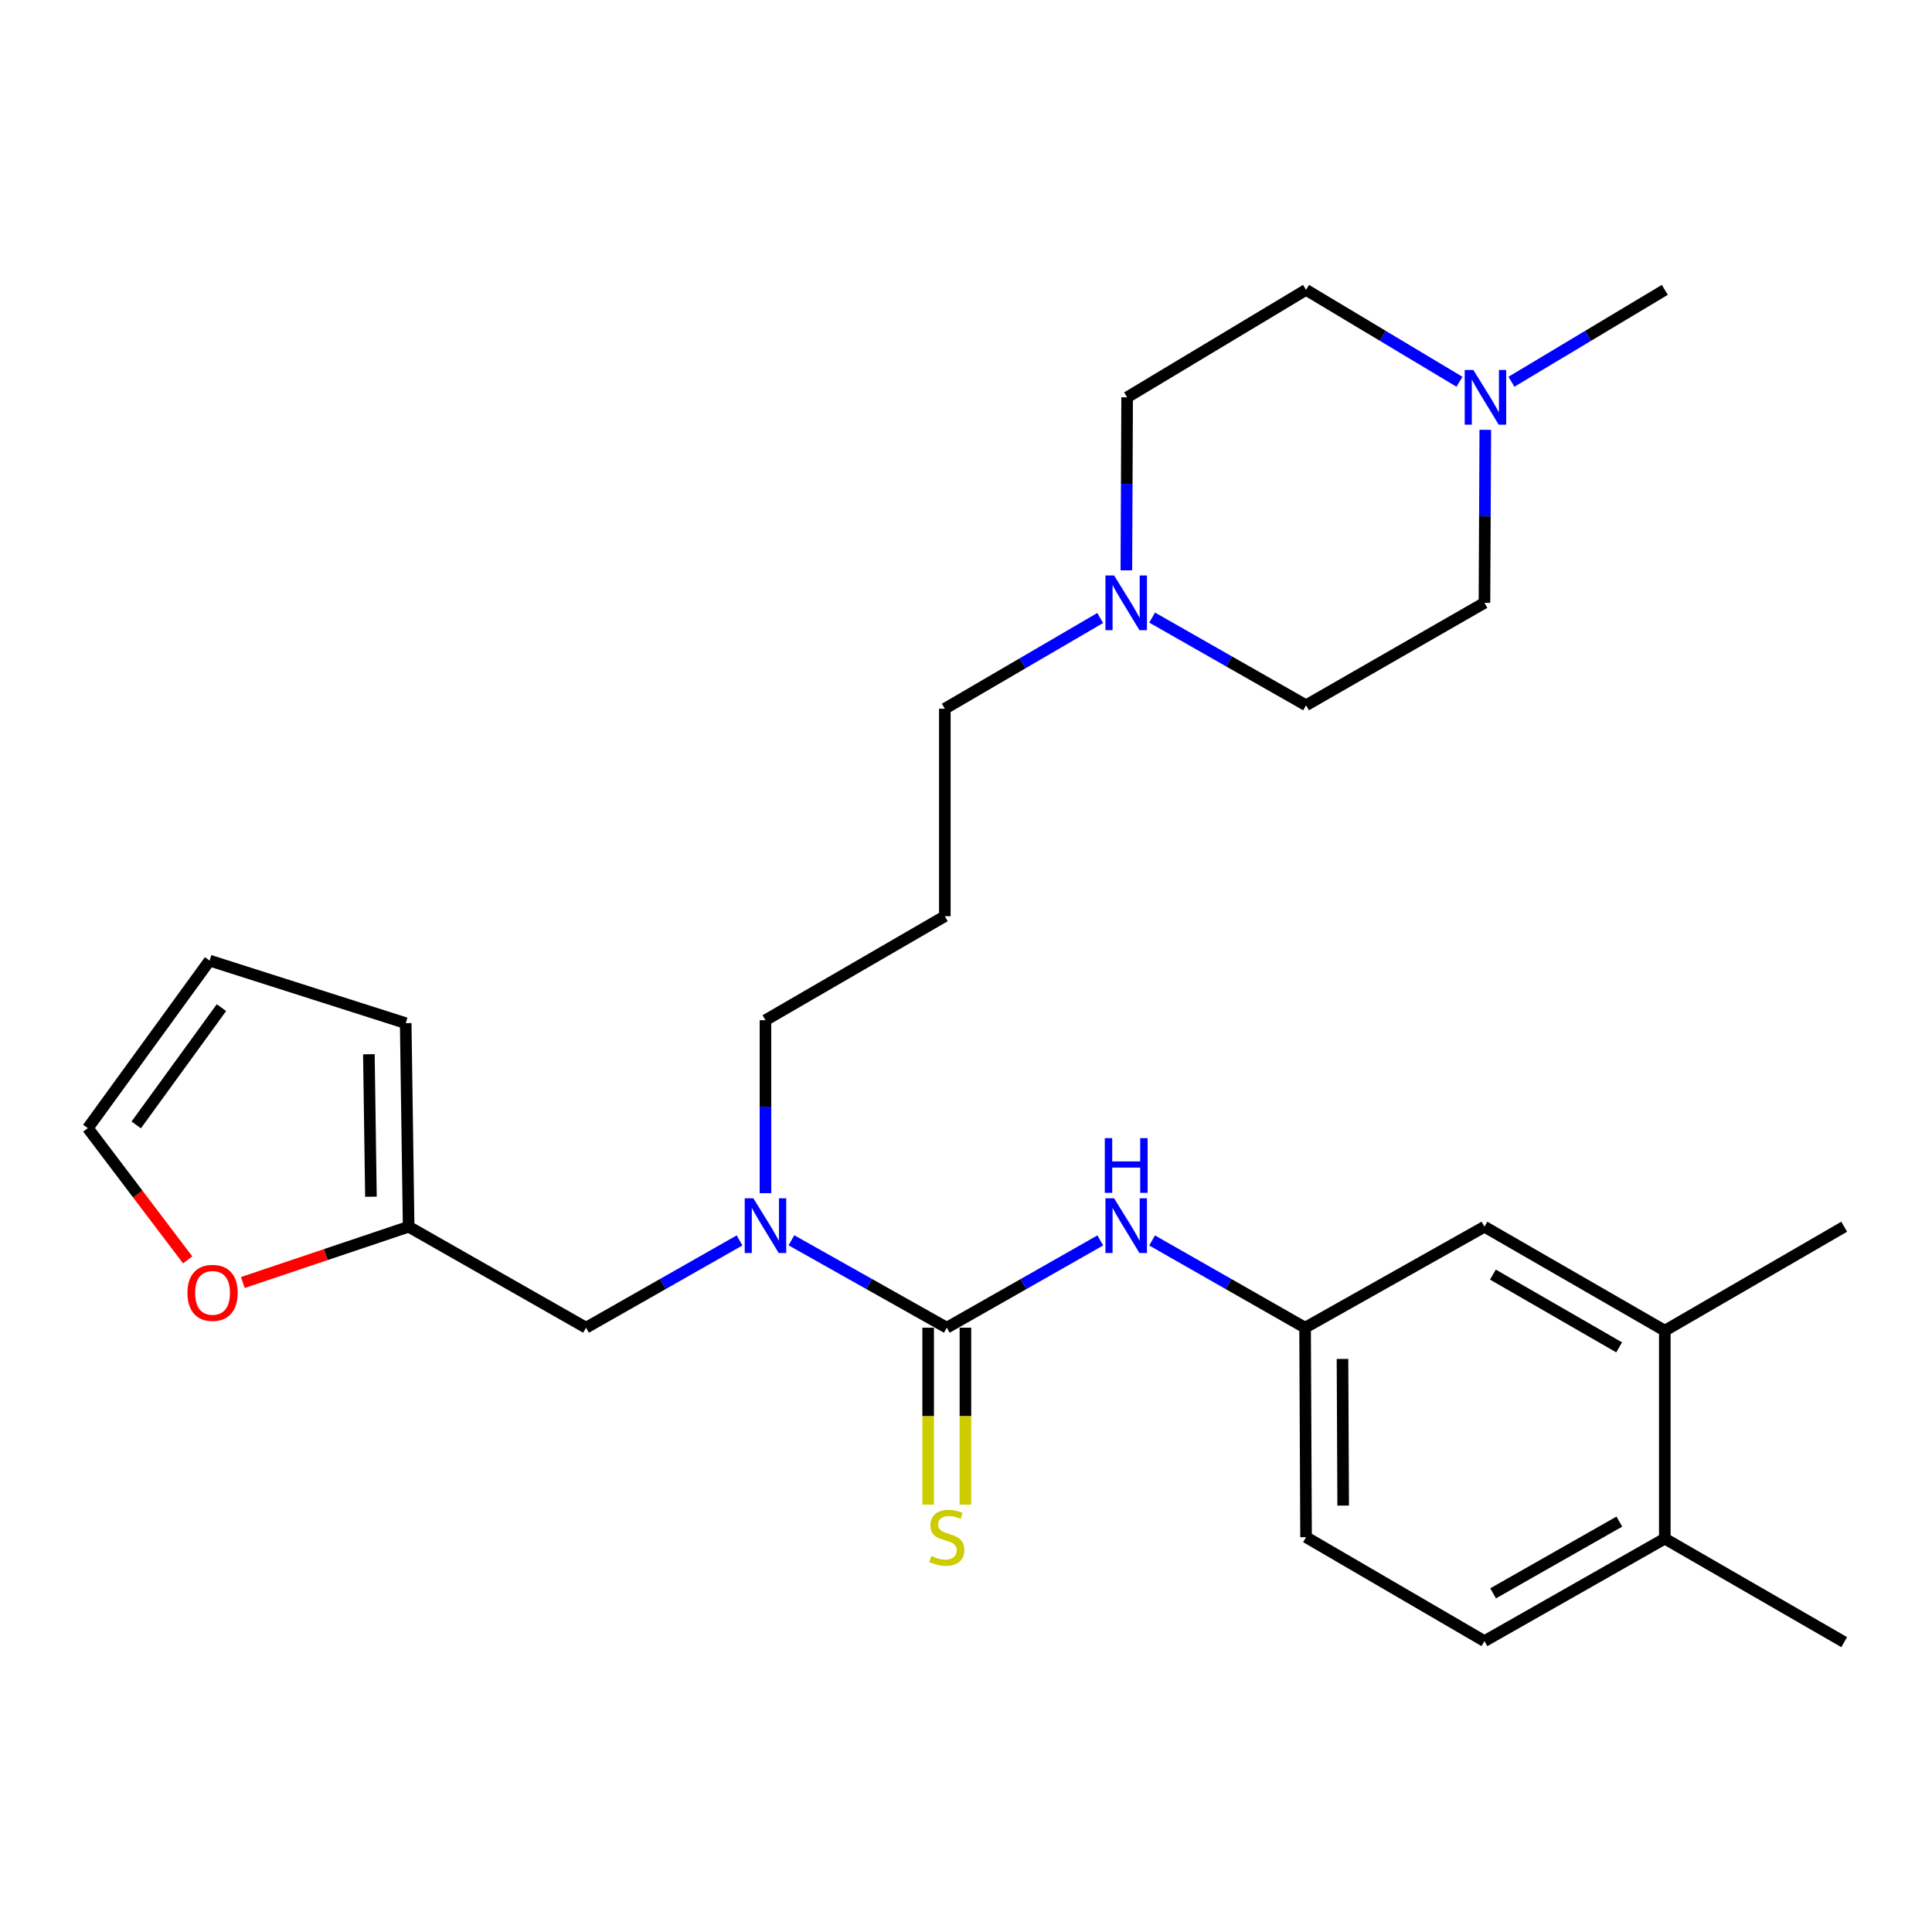 <?xml version='1.0' encoding='iso-8859-1'?>
<svg version='1.1' baseProfile='full'
              xmlns='http://www.w3.org/2000/svg'
                      xmlns:rdkit='http://www.rdkit.org/xml'
                      xmlns:xlink='http://www.w3.org/1999/xlink'
                  xml:space='preserve'
width='1000px' height='1000px' viewBox='0 0 1000 1000'>
<!-- END OF HEADER -->
<rect style='opacity:1.0;fill:#FFFFFF;stroke:none' width='1000' height='1000' x='0' y='0'> </rect>
<path class='bond-0' d='M 490.055,687.211 L 449.846,664.59' style='fill:none;fill-rule:evenodd;stroke:#000000;stroke-width:6px;stroke-linecap:butt;stroke-linejoin:miter;stroke-opacity:1' />
<path class='bond-0' d='M 449.846,664.59 L 409.636,641.969' style='fill:none;fill-rule:evenodd;stroke:#0000FF;stroke-width:6px;stroke-linecap:butt;stroke-linejoin:miter;stroke-opacity:1' />
<path class='bond-1' d='M 490.055,687.211 L 529.783,664.624' style='fill:none;fill-rule:evenodd;stroke:#000000;stroke-width:6px;stroke-linecap:butt;stroke-linejoin:miter;stroke-opacity:1' />
<path class='bond-1' d='M 529.783,664.624 L 569.511,642.037' style='fill:none;fill-rule:evenodd;stroke:#0000FF;stroke-width:6px;stroke-linecap:butt;stroke-linejoin:miter;stroke-opacity:1' />
<path class='bond-5' d='M 480.411,687.211 L 480.411,733.008' style='fill:none;fill-rule:evenodd;stroke:#000000;stroke-width:6px;stroke-linecap:butt;stroke-linejoin:miter;stroke-opacity:1' />
<path class='bond-5' d='M 480.411,733.008 L 480.411,778.806' style='fill:none;fill-rule:evenodd;stroke:#CCCC00;stroke-width:6px;stroke-linecap:butt;stroke-linejoin:miter;stroke-opacity:1' />
<path class='bond-5' d='M 499.7,687.211 L 499.7,733.008' style='fill:none;fill-rule:evenodd;stroke:#000000;stroke-width:6px;stroke-linecap:butt;stroke-linejoin:miter;stroke-opacity:1' />
<path class='bond-5' d='M 499.7,733.008 L 499.7,778.806' style='fill:none;fill-rule:evenodd;stroke:#CCCC00;stroke-width:6px;stroke-linecap:butt;stroke-linejoin:miter;stroke-opacity:1' />
<path class='bond-7' d='M 382.793,642.037 L 343.065,664.624' style='fill:none;fill-rule:evenodd;stroke:#0000FF;stroke-width:6px;stroke-linecap:butt;stroke-linejoin:miter;stroke-opacity:1' />
<path class='bond-7' d='M 343.065,664.624 L 303.338,687.211' style='fill:none;fill-rule:evenodd;stroke:#000000;stroke-width:6px;stroke-linecap:butt;stroke-linejoin:miter;stroke-opacity:1' />
<path class='bond-23' d='M 396.204,617.593 L 396.204,572.824' style='fill:none;fill-rule:evenodd;stroke:#0000FF;stroke-width:6px;stroke-linecap:butt;stroke-linejoin:miter;stroke-opacity:1' />
<path class='bond-23' d='M 396.204,572.824 L 396.204,528.055' style='fill:none;fill-rule:evenodd;stroke:#000000;stroke-width:6px;stroke-linecap:butt;stroke-linejoin:miter;stroke-opacity:1' />
<path class='bond-9' d='M 596.326,642.056 L 635.917,664.633' style='fill:none;fill-rule:evenodd;stroke:#0000FF;stroke-width:6px;stroke-linecap:butt;stroke-linejoin:miter;stroke-opacity:1' />
<path class='bond-9' d='M 635.917,664.633 L 675.509,687.211' style='fill:none;fill-rule:evenodd;stroke:#000000;stroke-width:6px;stroke-linecap:butt;stroke-linejoin:miter;stroke-opacity:1' />
<path class='bond-2' d='M 569.463,319.875 L 529.25,343.353' style='fill:none;fill-rule:evenodd;stroke:#0000FF;stroke-width:6px;stroke-linecap:butt;stroke-linejoin:miter;stroke-opacity:1' />
<path class='bond-2' d='M 529.25,343.353 L 489.037,366.831' style='fill:none;fill-rule:evenodd;stroke:#000000;stroke-width:6px;stroke-linecap:butt;stroke-linejoin:miter;stroke-opacity:1' />
<path class='bond-18' d='M 582.998,295.199 L 583.201,250.424' style='fill:none;fill-rule:evenodd;stroke:#0000FF;stroke-width:6px;stroke-linecap:butt;stroke-linejoin:miter;stroke-opacity:1' />
<path class='bond-18' d='M 583.201,250.424 L 583.404,205.65' style='fill:none;fill-rule:evenodd;stroke:#000000;stroke-width:6px;stroke-linecap:butt;stroke-linejoin:miter;stroke-opacity:1' />
<path class='bond-19' d='M 596.34,319.662 L 636.176,342.357' style='fill:none;fill-rule:evenodd;stroke:#0000FF;stroke-width:6px;stroke-linecap:butt;stroke-linejoin:miter;stroke-opacity:1' />
<path class='bond-19' d='M 636.176,342.357 L 676.012,365.052' style='fill:none;fill-rule:evenodd;stroke:#000000;stroke-width:6px;stroke-linecap:butt;stroke-linejoin:miter;stroke-opacity:1' />
<path class='bond-3' d='M 768.786,222.469 L 768.569,267.243' style='fill:none;fill-rule:evenodd;stroke:#0000FF;stroke-width:6px;stroke-linecap:butt;stroke-linejoin:miter;stroke-opacity:1' />
<path class='bond-3' d='M 768.569,267.243 L 768.353,312.018' style='fill:none;fill-rule:evenodd;stroke:#000000;stroke-width:6px;stroke-linecap:butt;stroke-linejoin:miter;stroke-opacity:1' />
<path class='bond-24' d='M 782.313,197.595 L 822.007,173.814' style='fill:none;fill-rule:evenodd;stroke:#0000FF;stroke-width:6px;stroke-linecap:butt;stroke-linejoin:miter;stroke-opacity:1' />
<path class='bond-24' d='M 822.007,173.814 L 861.701,150.033' style='fill:none;fill-rule:evenodd;stroke:#000000;stroke-width:6px;stroke-linecap:butt;stroke-linejoin:miter;stroke-opacity:1' />
<path class='bond-29' d='M 755.421,197.596 L 715.717,173.815' style='fill:none;fill-rule:evenodd;stroke:#0000FF;stroke-width:6px;stroke-linecap:butt;stroke-linejoin:miter;stroke-opacity:1' />
<path class='bond-29' d='M 715.717,173.815 L 676.012,150.033' style='fill:none;fill-rule:evenodd;stroke:#000000;stroke-width:6px;stroke-linecap:butt;stroke-linejoin:miter;stroke-opacity:1' />
<path class='bond-4' d='M 211.511,634.948 L 303.338,687.211' style='fill:none;fill-rule:evenodd;stroke:#000000;stroke-width:6px;stroke-linecap:butt;stroke-linejoin:miter;stroke-opacity:1' />
<path class='bond-8' d='M 211.511,634.948 L 168.604,649.386' style='fill:none;fill-rule:evenodd;stroke:#000000;stroke-width:6px;stroke-linecap:butt;stroke-linejoin:miter;stroke-opacity:1' />
<path class='bond-8' d='M 168.604,649.386 L 125.696,663.825' style='fill:none;fill-rule:evenodd;stroke:#FF0000;stroke-width:6px;stroke-linecap:butt;stroke-linejoin:miter;stroke-opacity:1' />
<path class='bond-12' d='M 211.511,634.948 L 209.99,529.587' style='fill:none;fill-rule:evenodd;stroke:#000000;stroke-width:6px;stroke-linecap:butt;stroke-linejoin:miter;stroke-opacity:1' />
<path class='bond-12' d='M 191.996,619.422 L 190.931,545.67' style='fill:none;fill-rule:evenodd;stroke:#000000;stroke-width:6px;stroke-linecap:butt;stroke-linejoin:miter;stroke-opacity:1' />
<path class='bond-6' d='M 861.701,688.754 L 768.353,634.948' style='fill:none;fill-rule:evenodd;stroke:#000000;stroke-width:6px;stroke-linecap:butt;stroke-linejoin:miter;stroke-opacity:1' />
<path class='bond-6' d='M 838.066,697.394 L 772.723,659.731' style='fill:none;fill-rule:evenodd;stroke:#000000;stroke-width:6px;stroke-linecap:butt;stroke-linejoin:miter;stroke-opacity:1' />
<path class='bond-25' d='M 861.701,688.754 L 954.545,634.948' style='fill:none;fill-rule:evenodd;stroke:#000000;stroke-width:6px;stroke-linecap:butt;stroke-linejoin:miter;stroke-opacity:1' />
<path class='bond-27' d='M 861.701,688.754 L 861.701,796.386' style='fill:none;fill-rule:evenodd;stroke:#000000;stroke-width:6px;stroke-linecap:butt;stroke-linejoin:miter;stroke-opacity:1' />
<path class='bond-13' d='M 97.14,652.108 L 71.297,618.013' style='fill:none;fill-rule:evenodd;stroke:#FF0000;stroke-width:6px;stroke-linecap:butt;stroke-linejoin:miter;stroke-opacity:1' />
<path class='bond-13' d='M 71.297,618.013 L 45.455,583.918' style='fill:none;fill-rule:evenodd;stroke:#000000;stroke-width:6px;stroke-linecap:butt;stroke-linejoin:miter;stroke-opacity:1' />
<path class='bond-10' d='M 675.509,687.211 L 768.353,634.948' style='fill:none;fill-rule:evenodd;stroke:#000000;stroke-width:6px;stroke-linecap:butt;stroke-linejoin:miter;stroke-opacity:1' />
<path class='bond-21' d='M 675.509,687.211 L 676.012,795.636' style='fill:none;fill-rule:evenodd;stroke:#000000;stroke-width:6px;stroke-linecap:butt;stroke-linejoin:miter;stroke-opacity:1' />
<path class='bond-21' d='M 694.873,703.385 L 695.225,779.283' style='fill:none;fill-rule:evenodd;stroke:#000000;stroke-width:6px;stroke-linecap:butt;stroke-linejoin:miter;stroke-opacity:1' />
<path class='bond-11' d='M 861.701,796.386 L 768.353,849.442' style='fill:none;fill-rule:evenodd;stroke:#000000;stroke-width:6px;stroke-linecap:butt;stroke-linejoin:miter;stroke-opacity:1' />
<path class='bond-11' d='M 838.168,787.575 L 772.824,824.714' style='fill:none;fill-rule:evenodd;stroke:#000000;stroke-width:6px;stroke-linecap:butt;stroke-linejoin:miter;stroke-opacity:1' />
<path class='bond-26' d='M 861.701,796.386 L 954.545,849.967' style='fill:none;fill-rule:evenodd;stroke:#000000;stroke-width:6px;stroke-linecap:butt;stroke-linejoin:miter;stroke-opacity:1' />
<path class='bond-14' d='M 209.99,529.587 L 108.476,497.203' style='fill:none;fill-rule:evenodd;stroke:#000000;stroke-width:6px;stroke-linecap:butt;stroke-linejoin:miter;stroke-opacity:1' />
<path class='bond-28' d='M 45.455,583.918 L 108.476,497.203' style='fill:none;fill-rule:evenodd;stroke:#000000;stroke-width:6px;stroke-linecap:butt;stroke-linejoin:miter;stroke-opacity:1' />
<path class='bond-28' d='M 70.511,582.251 L 114.626,521.55' style='fill:none;fill-rule:evenodd;stroke:#000000;stroke-width:6px;stroke-linecap:butt;stroke-linejoin:miter;stroke-opacity:1' />
<path class='bond-15' d='M 768.353,849.442 L 676.012,795.636' style='fill:none;fill-rule:evenodd;stroke:#000000;stroke-width:6px;stroke-linecap:butt;stroke-linejoin:miter;stroke-opacity:1' />
<path class='bond-16' d='M 676.012,150.033 L 583.404,205.65' style='fill:none;fill-rule:evenodd;stroke:#000000;stroke-width:6px;stroke-linecap:butt;stroke-linejoin:miter;stroke-opacity:1' />
<path class='bond-17' d='M 768.353,312.018 L 676.012,365.052' style='fill:none;fill-rule:evenodd;stroke:#000000;stroke-width:6px;stroke-linecap:butt;stroke-linejoin:miter;stroke-opacity:1' />
<path class='bond-20' d='M 489.037,474.228 L 396.204,528.055' style='fill:none;fill-rule:evenodd;stroke:#000000;stroke-width:6px;stroke-linecap:butt;stroke-linejoin:miter;stroke-opacity:1' />
<path class='bond-22' d='M 489.037,474.228 L 489.037,366.831' style='fill:none;fill-rule:evenodd;stroke:#000000;stroke-width:6px;stroke-linecap:butt;stroke-linejoin:miter;stroke-opacity:1' />
<path  class='atom-1' d='M 389.944 620.252
L 399.224 635.252
Q 400.144 636.732, 401.624 639.412
Q 403.104 642.092, 403.184 642.252
L 403.184 620.252
L 406.944 620.252
L 406.944 648.572
L 403.064 648.572
L 393.104 632.172
Q 391.944 630.252, 390.704 628.052
Q 389.504 625.852, 389.144 625.172
L 389.144 648.572
L 385.464 648.572
L 385.464 620.252
L 389.944 620.252
' fill='#0000FF'/>
<path  class='atom-2' d='M 576.661 620.252
L 585.941 635.252
Q 586.861 636.732, 588.341 639.412
Q 589.821 642.092, 589.901 642.252
L 589.901 620.252
L 593.661 620.252
L 593.661 648.572
L 589.781 648.572
L 579.821 632.172
Q 578.661 630.252, 577.421 628.052
Q 576.221 625.852, 575.861 625.172
L 575.861 648.572
L 572.181 648.572
L 572.181 620.252
L 576.661 620.252
' fill='#0000FF'/>
<path  class='atom-2' d='M 571.841 589.1
L 575.681 589.1
L 575.681 601.14
L 590.161 601.14
L 590.161 589.1
L 594.001 589.1
L 594.001 617.42
L 590.161 617.42
L 590.161 604.34
L 575.681 604.34
L 575.681 617.42
L 571.841 617.42
L 571.841 589.1
' fill='#0000FF'/>
<path  class='atom-3' d='M 576.661 297.858
L 585.941 312.858
Q 586.861 314.338, 588.341 317.018
Q 589.821 319.698, 589.901 319.858
L 589.901 297.858
L 593.661 297.858
L 593.661 326.178
L 589.781 326.178
L 579.821 309.778
Q 578.661 307.858, 577.421 305.658
Q 576.221 303.458, 575.861 302.778
L 575.861 326.178
L 572.181 326.178
L 572.181 297.858
L 576.661 297.858
' fill='#0000FF'/>
<path  class='atom-4' d='M 762.607 191.49
L 771.887 206.49
Q 772.807 207.97, 774.287 210.65
Q 775.767 213.33, 775.847 213.49
L 775.847 191.49
L 779.607 191.49
L 779.607 219.81
L 775.727 219.81
L 765.767 203.41
Q 764.607 201.49, 763.367 199.29
Q 762.167 197.09, 761.807 196.41
L 761.807 219.81
L 758.127 219.81
L 758.127 191.49
L 762.607 191.49
' fill='#0000FF'/>
<path  class='atom-6' d='M 482.055 805.356
Q 482.375 805.476, 483.695 806.036
Q 485.015 806.596, 486.455 806.956
Q 487.935 807.276, 489.375 807.276
Q 492.055 807.276, 493.615 805.996
Q 495.175 804.676, 495.175 802.396
Q 495.175 800.836, 494.375 799.876
Q 493.615 798.916, 492.415 798.396
Q 491.215 797.876, 489.215 797.276
Q 486.695 796.516, 485.175 795.796
Q 483.695 795.076, 482.615 793.556
Q 481.575 792.036, 481.575 789.476
Q 481.575 785.916, 483.975 783.716
Q 486.415 781.516, 491.215 781.516
Q 494.495 781.516, 498.215 783.076
L 497.295 786.156
Q 493.895 784.756, 491.335 784.756
Q 488.575 784.756, 487.055 785.916
Q 485.535 787.036, 485.575 788.996
Q 485.575 790.516, 486.335 791.436
Q 487.135 792.356, 488.255 792.876
Q 489.415 793.396, 491.335 793.996
Q 493.895 794.796, 495.415 795.596
Q 496.935 796.396, 498.015 798.036
Q 499.135 799.636, 499.135 802.396
Q 499.135 806.316, 496.495 808.436
Q 493.895 810.516, 489.535 810.516
Q 487.015 810.516, 485.095 809.956
Q 483.215 809.436, 480.975 808.516
L 482.055 805.356
' fill='#CCCC00'/>
<path  class='atom-9' d='M 97.019 669.18
Q 97.019 662.38, 100.379 658.58
Q 103.739 654.78, 110.019 654.78
Q 116.299 654.78, 119.659 658.58
Q 123.019 662.38, 123.019 669.18
Q 123.019 676.06, 119.619 679.98
Q 116.219 683.86, 110.019 683.86
Q 103.779 683.86, 100.379 679.98
Q 97.019 676.1, 97.019 669.18
M 110.019 680.66
Q 114.339 680.66, 116.659 677.78
Q 119.019 674.86, 119.019 669.18
Q 119.019 663.62, 116.659 660.82
Q 114.339 657.98, 110.019 657.98
Q 105.699 657.98, 103.339 660.78
Q 101.019 663.58, 101.019 669.18
Q 101.019 674.9, 103.339 677.78
Q 105.699 680.66, 110.019 680.66
' fill='#FF0000'/>
</svg>
